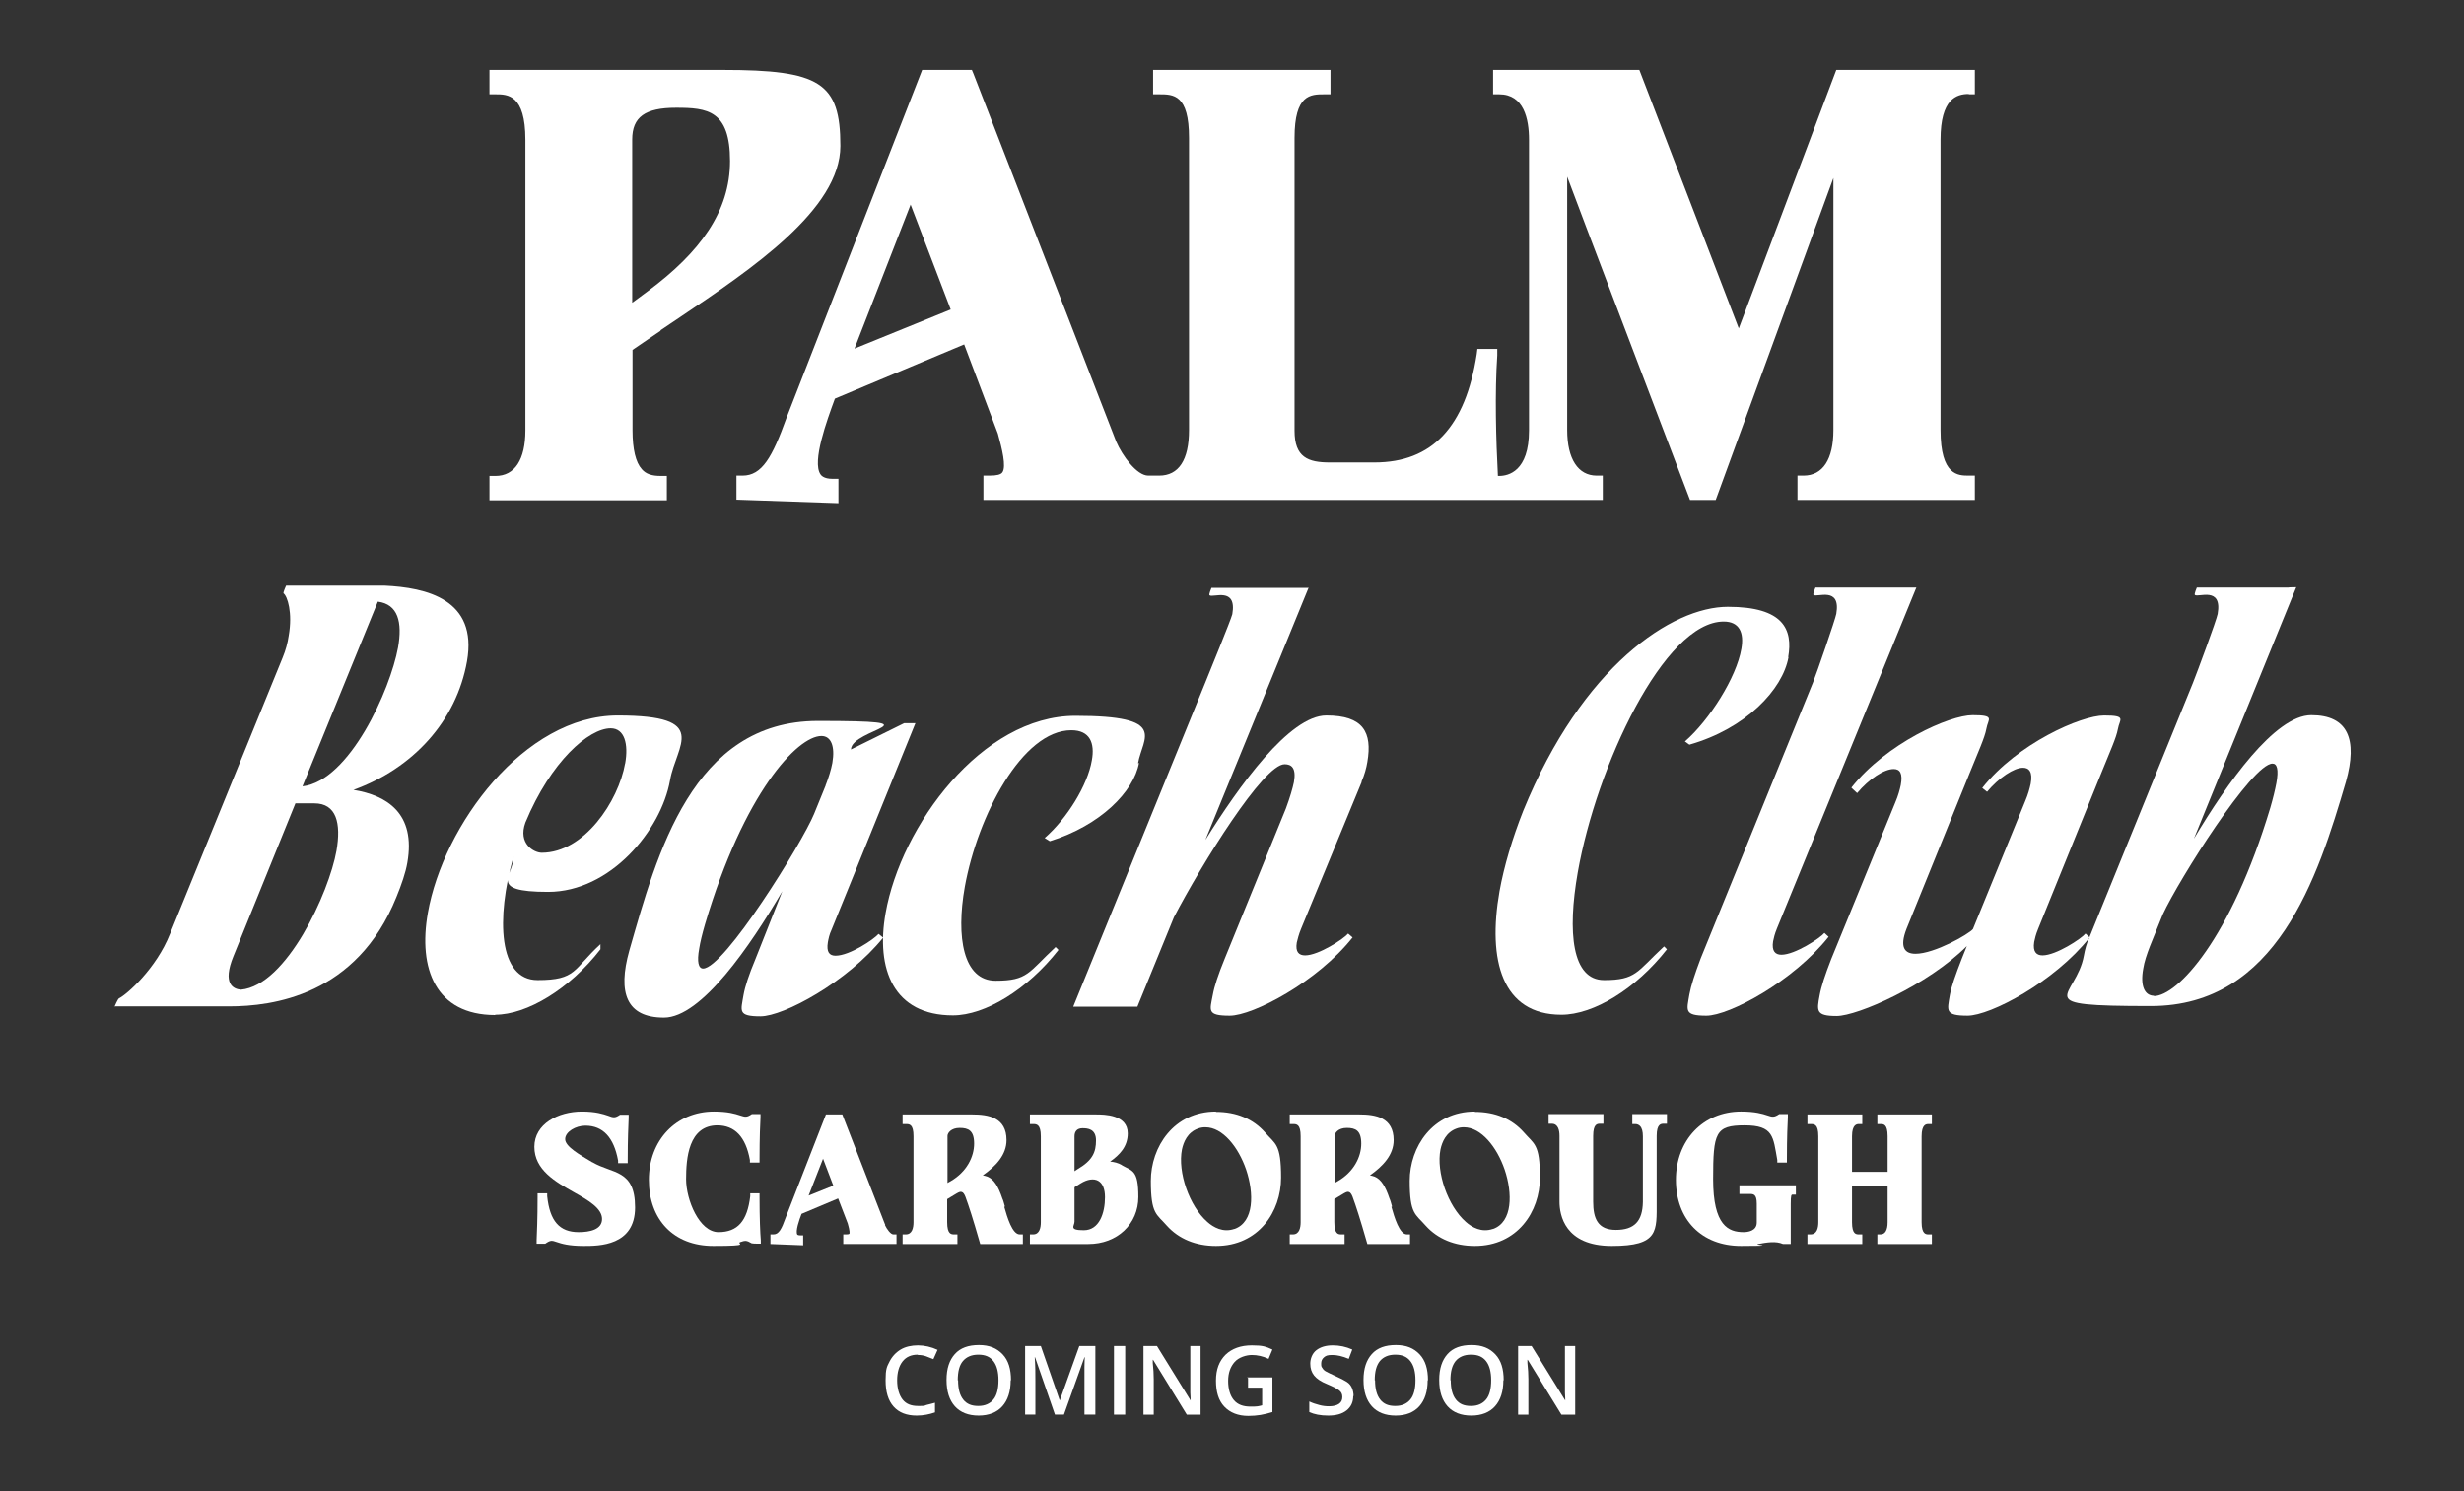 <?xml version="1.0" encoding="UTF-8"?>
<svg xmlns="http://www.w3.org/2000/svg" version="1.1" viewBox="0 0 768.2 465">
  <rect x="0" y="0" width="768.2" height="465" fill="#333333" stroke="none"/>
  <defs>
    <style>
      .cls-1 {
        fill: #fff;
      }
    </style>
  </defs>
  <!-- Generator: Adobe Illustrator 28.6.0, SVG Export Plug-In . SVG Version: 1.2.0 Build 709)  -->
  <g>
    <g id="Layer_1">
      <g>
        <path class="cls-1" d="M184.8,362.5c-4.2-2.5-8.6-5-8.6-7.3s3.3-4.2,6.3-4.2c5.5,0,8.9,3.7,10.2,10.9v.8h3v-1c0-6.6.2-10.8.3-13.1v-1c0,0-2.5,0-2.5,0h-.2c-1.6,1.1-2.1.9-3.7.3-1.5-.5-3.8-1.3-8.2-1.3-7.3,0-14.8,3.8-14.8,11s6.6,10.9,12.4,14.2c4.5,2.5,8.7,5,8.7,8.3s-3.8,4.1-7.3,4.1c-6,0-9-3.5-9.8-11.2v-.9h-3v1c0,7-.2,11.3-.3,13.7v1c0,0,2.5,0,2.5,0h.2c1.7-1.2,2.1-1,3.6-.5,1.5.5,3.7,1.2,8.4,1.2s16,0,16-12-7.1-10.4-13.3-14.1h0Z"/>
        <path class="cls-1" d="M223.6,350.9c5.5,0,8.9,3.6,10.2,10.8v.8h3v-1c0-7.1.2-11.2.3-13.1v-1c0,0-2.5,0-2.5,0h-.2c-1.6,1.1-2.1.9-3.7.4-1.5-.5-3.8-1.2-8.1-1.2-11.8,0-20.3,8.9-20.3,21.3s7.7,20.6,20.1,20.6,6.9-.7,8.4-1.2c1.5-.5,1.9-.6,3.6.4h.2c0,.1,2.6.1,2.6.1v-1c-.2-2.4-.4-6.8-.4-13.7v-1h-2.9v.9c-.9,7.7-3.9,11.2-9.9,11.2s-10.1-10.1-10.1-16.5.7-16.8,9.8-16.8h0Z"/>
        <path class="cls-1" d="M276,382l-13.4-34.5h-5.1l-12.6,32.3c-1.2,3.4-2.1,5.1-3.7,5.1h-1v3l10.2.4v-3.1h-1c-.6,0-.7-.2-.8-.2-.7-1,.6-4.7,1.3-6.5l11.4-4.8,3,7.8c.7,2.4.6,3.1.5,3.2,0,0-.1.2-.9.2h-1v3h16.6v-3h-1c-.8,0-2-1.6-2.6-2.9h0ZM259.8,369.7l-7.7,3.1,4.5-11.5,3.2,8.4Z"/>
        <path class="cls-1" d="M313.3,376.2c-.3-1-.5-1.9-.8-2.5-1.3-3.9-2.7-6-4.6-6.8-.5-.2-1-.3-1.5-.4,4.1-2.9,7.4-6.4,7.4-11,0-7.1-5.7-8-10.7-8h-21.7v3h1c1.1,0,2.4,0,2.4,3.8v26.8c0,1.7-.4,3.8-2.4,3.8h-1v3h17.1v-3h-1c-.9,0-2.2,0-2.2-3.8v-7.2l3-1.8c.7-.4,1.2-.6,1.6-.4.4.1.8.7,1.1,1.5,1,2.7,2.4,7,4.4,14l.2.7h13.3v-3h-1c-2.3,0-3.9-5.4-4.8-8.6h0ZM295.4,368.9v-14.7c0-.9,1.1-2.5,3.8-2.5s4.5.8,4.5,4.9-2.3,8.8-7.3,11.7l-.9.5h0Z"/>
        <path class="cls-1" d="M349.8,363.3c-1.2-.7-2.5-1-3.7-1.1,3-2.1,5.5-4.7,5.5-8.8,0-5.9-7.4-5.9-9.9-5.9h-20.6v3h1c1,0,2.4,0,2.4,3.8v26.8c0,1.7-.4,3.8-2.4,3.8h-1v3h18.2c9,0,15.6-6.2,15.6-14.7s-1.9-8-5.2-9.9h0ZM335,370.2l1.9-1.2c2.1-1.3,4.1-1.6,5.5-.8,1.4.8,2.1,2.6,2.1,5.1,0,5-1.8,10.3-6.6,10.3s-2.9-1.3-2.9-2.7v-10.8h0ZM335.9,364.6l-.9.6v-10.9c0-1.6.9-2.5,2.5-2.5s4.2.2,4.2,3.8-1,6.2-5.8,9h0Z"/>
        <path class="cls-1" d="M379.1,346.6c-13.2,0-20.3,11.1-20.3,21.6s1.8,10.3,5,14c3.7,4.1,9,6.3,15.3,6.3,13.3,0,20.3-10.7,20.3-21.3s-1.8-10.4-5-14.1c-3.7-4.2-8.9-6.4-15.3-6.4h0ZM384.8,383.2c-3.5,1.2-6.5-.5-8.4-2.2-5.6-4.9-9.3-15.5-7.9-22.6.5-2.3,1.7-5.3,5-6.5.8-.3,1.5-.4,2.3-.4,5.4,0,10.3,6.2,12.7,13.2,2.5,7.4,2.5,16.3-3.6,18.5h0Z"/>
        <path class="cls-1" d="M434,376.2c-.3-1-.5-1.9-.8-2.5-1.3-3.9-2.7-6-4.6-6.8-.5-.2-1-.3-1.5-.4,4.1-2.9,7.4-6.4,7.4-11,0-7.1-5.7-8-10.7-8h-21.7v3h1c1.1,0,2.4,0,2.4,3.8v26.8c0,1.7-.4,3.8-2.4,3.8h-1v3h17.1v-3h-1c-.9,0-2.2,0-2.2-3.8v-7.2l3-1.8c.7-.4,1.2-.6,1.6-.4.4.1.8.7,1.1,1.5,1,2.7,2.4,7,4.4,14l.2.7h13.3v-3h-1c-2.3,0-3.9-5.4-4.8-8.6h0ZM416.1,368.9v-14.7c0-.9,1.1-2.5,3.8-2.5s4.5.8,4.5,4.9-2.3,8.8-7.3,11.7l-.9.5h0Z"/>
        <path class="cls-1" d="M459.8,346.6c-13.2,0-20.3,11.1-20.3,21.6s1.8,10.3,5,14c3.7,4.1,9,6.3,15.3,6.3,13.3,0,20.3-10.7,20.3-21.3s-1.8-10.4-5-14.1c-3.7-4.2-8.9-6.4-15.3-6.4h0ZM465.4,383.2c-3.5,1.2-6.5-.5-8.4-2.2-5.6-4.9-9.3-15.5-7.9-22.6.5-2.3,1.7-5.3,5-6.5.8-.3,1.5-.4,2.3-.4,5.4,0,10.3,6.2,12.7,13.2,2.5,7.4,2.5,16.3-3.6,18.5h0Z"/>
        <path class="cls-1" d="M508.8,350.5h1c.6,0,1.1.2,1.5.6.6.6.9,1.7.9,3.2v20.5c-.1,6-2.7,8.7-8.4,8.7s-7.1-3.6-7.1-8.8v-20.5c0-3.8,1.3-3.8,2.2-3.8h1v-3h-17.1v3h1c2,0,2.4,2.1,2.4,3.8v20.5c0,4.1,1.6,13.8,16.3,13.8s14-4.6,14-13.8v-20.5c0-3.8,1.4-3.8,2.2-3.8h1v-3h-10.8v3.1h0Z"/>
        <path class="cls-1" d="M542.3,372.3h3.2c1.1,0,2.2,0,2.2,3v5.9c0,2.7-2.9,3-4.1,3-4.7,0-9.5-2-9.5-16.5s.7-16.8,9.8-16.8,8.9,3.6,10.2,10.8v.8h3v-1c0-7.1.2-11.2.3-13.1v-1c0,0-2.5,0-2.5,0h-.2c-1.6,1.1-2.2.9-3.7.4-1.5-.5-3.8-1.2-8.2-1.2-11.8,0-20.3,8.9-20.3,21.3s8,20.6,20.3,20.6,3.6-.3,5.3-.6c2.8-.5,5.5-1,7.8,0h2.4c0,0,0-12.5,0-12.5,0-2.8.2-2.9.6-2.9h1v-2.9h-17.6v2.9h0Z"/>
        <path class="cls-1" d="M601.3,350.5h1v-3h-17v3h1c.9,0,2.2,0,2.2,3.8v11.1h-11.1v-11.1c0-3.8,1.6-3.8,2.2-3.8h1v-3h-17.1v3h1c1.1,0,2.4,0,2.4,3.8v26.8c0,1.7-.4,3.8-2.4,3.8h-1v3h17.1v-3h-1c-.9,0-2.2,0-2.2-3.8v-11.4h11.1v11.4c0,2.5-.8,3.8-2.2,3.8h-1v3h17v-3h-1c-.8,0-2.2,0-2.2-3.8v-26.8c0-3.8,1.5-3.8,2.2-3.8Z"/>
      </g>
      <g>
        <path class="cls-1" d="M205.9,103c1.9-1.3,4-2.7,6.1-4.1,22.3-15,50-33.6,50-53.4s-6.4-23.7-36.6-23.7h-72.8v7.6h1.9c3.7,0,9.3,0,9.3,14.2v90.6c0,9.1-3.3,14.2-9.3,14.2h-1.9v7.6h55.3v-7.6h-1.9c-2.8,0-4.6-.6-5.9-2.1-1.9-2.1-2.9-6.2-2.9-12.1v-25.1l8.8-6h0ZM197.1,43.5c0-7,4-9.9,13.7-9.9s16.8.8,16.8,16.6-9.4,28.5-25.5,40.5l-5,3.7v-51h0Z"/>
        <path class="cls-1" d="M613.8,29.4h1.9v-7.6h-43.2l-30.4,80.6-31-80.6h-45.6v7.6h1.9c7.7,0,9.3,7.7,9.3,14.2v90.6c0,12.8-6.5,14.2-9.3,14.2h-.4c-.6-11.2-1-26-.2-37.6v-2c.1,0-6.2,0-6.2,0l-.2,1.6c-3.5,22.7-13.9,33.8-31.9,33.8h-13.9c-6.8,0-11-1.6-11-9.9V43c0-13.6,5-13.6,9.3-13.6h1.9v-7.6h-55.3v7.6h1.9c4.4,0,9.3,0,9.3,13.6v91.1c0,9.3-3.2,14.2-9.3,14.2h-3.4c-3.6,0-8.1-6.2-10-10.6l-44.5-114.7-.5-1.2h-15.5l-42.3,108.5c-4.4,12.2-7.6,18-13.7,18h-1.9v7.5l31.8,1.1v-7.6h-1.9c-2.7,0-3.5-1.1-3.7-1.4-2.7-4,2-16.8,4.5-23.6l40.3-16.9,10.5,27.8c1.3,4.7,2.7,10.3,1.4,12.1-.5.7-1.8,1-4,1h-1.9v7.6h193.1v-7.6h-1.9c-5.8,0-9.2-5.2-9.2-14.2V55.1c-.1,0,38.3,100.8,38.3,100.8h8l36.7-100.4v78.6c0,9.1-3.3,14.2-9.3,14.2h-1.9v7.6h55.3v-7.6h-1.9c-3.3,0-8.8,0-8.8-14.2V43.5c0-12.7,5-14.2,8.8-14.2h0ZM296.4,96.5l-30,12.2,17.5-44.9,12.5,32.7Z"/>
      </g>
      <g>
        <g>
          <path class="cls-1" d="M408,183.2l-32.2,78.7c10.4-16.7,26.2-38.8,37.7-38.8s14.4,5.2,12.8,14.5c-.3,1.9-.9,4-1.8,6.1v.2s-18.9,45.8-18.9,45.8c-.7,1.7-1,3-1.3,4.2-.5,3,.7,4,2.6,4,4.2,0,12.1-5.2,13.4-6.8l1.4,1.2c-11,13.9-31.1,24.4-38.3,24.4s-6.2-1.6-5.3-6.4c.5-2.8,1.7-6.4,3.7-11.3l19.1-46.9c1.3-3.5,2.1-6.3,2.5-8.2.8-4.5-.8-5.6-2.9-5.6-6.6,0-25.9,31.2-34.5,47.7l-11.4,27.9h-20l41.1-100.9c1.2-3,8.1-19.8,8.5-21.5,1.5-8.7-6.1-5-7.1-5.9-.3-.2.6-2.3.6-2.3h27.8c0,0,2.6,0,2.6,0h0Z"/>
          <path class="cls-1" d="M35.7,313.9s1-2.4,1.4-2.6c2.3-1.1,11.6-9.2,15.9-20.1l35.1-86.1c1-2.4,1.6-4.7,1.9-6.8,1.3-7.3-.4-12.4-1.6-13.3-.2-.2.8-2.4.8-2.4h30.6c13.2.6,29.2,4.3,25.8,23.6-3.3,18.6-16.8,33.4-35.4,40.1,10.4,1.7,19.5,7.3,16.8,22.7-.5,3-1.8,6.8-3.4,10.7-12.4,30.8-38.7,34.1-52.2,34.1h-35.8,0ZM92.1,250.5l-19.3,47.6c-3.6,8.8,0,10.3,2.3,10.5,14.3-1.3,27.5-30.4,29.8-43.3,1.5-8.6,0-14.8-6.9-14.8h-5.8ZM94.3,245.2c14.7-1.7,27.4-30.2,29.8-43.3,1.4-7.9,0-13.5-6.3-14.3l-23.5,57.6Z"/>
          <path class="cls-1" d="M154.4,316.5c-18.6,0-24.1-14.5-21-31.9,4.8-27.2,30-61.5,59.2-61.5s18.2,9.2,16.3,20.2c-2.8,15.7-18.7,34.8-38,34.8s-10.6-5.2-10.8-11c-5.5,19.3-4.7,38.5,7.5,38.5s11-3.3,19.6-11.2v1.6c-9.6,12.4-22.9,20.4-32.8,20.4h0ZM194.9,238.1c1.1-6.1-.2-11-4.5-11-6.8,0-18.7,10.3-26.6,29.4-2.4,6.6,2.7,9.4,5.1,9.4,13.2,0,23.9-16,26-27.9h0Z"/>
          <path class="cls-1" d="M275.4,292.3c-11.2,13.9-31.1,24.6-38.3,24.6s-6.1-1.7-5.3-6.6c.5-2.8,1.7-6.4,3.7-11.2l8.4-21.2c-9.9,16.9-25.2,39.4-36.9,39.4s-14.5-7.7-10.8-20.9c8.6-30,19.6-71.6,58.8-71.6s10.4,2.4,10.3,8.9l16.6-8.2h3.5l-26.1,64.3c-.8,1.7-1,3-1.2,4-.5,3.1.5,4.2,2.4,4.2,4.4,0,12.1-5.2,13.4-6.8l1.5,1.2h0ZM257.4,244.7v.2c1-2.6,1.7-4.9,2.1-7,.9-5.2-.4-8.4-3.4-8.4-7.5,0-24.2,17.8-36.3,58.7-.9,3.1-1.5,5.6-1.8,7.5-.8,4.3-.2,6.3,1.2,6.3,6.6,0,30.9-39.2,34.6-48.2l3.7-9.1h0Z"/>
          <path class="cls-1" d="M355.1,237.9c-1.6,8.9-12,19.5-27.8,24.4l-1.6-1c7-6.1,13.4-16.5,14.7-24.2,1-5.4-.6-9.4-6.4-9.4-15.3,0-29.2,26.7-33.2,48.8-2.8,15.7-.5,29.3,9.6,29.3s10.2-2.6,18.7-10.5l.9.9c-9.7,12.4-22.9,20.4-32.9,20.4-18.6,0-24.1-14.5-21-31.9,4.8-27.2,30-61.5,59.2-61.5s20.9,6.8,19.5,14.8h0Z"/>
        </g>
        <g>
          <path class="cls-1" d="M715.9,183.1l-31.9,78.4c10.2-17.1,25.2-38.5,36.6-38.5s14.5,7.5,10.8,20.7c-8.8,30-21.6,70-60.8,70s-23.3-2.3-20.9-15.8c.3-1.7.8-3.7,1.7-5.6l32.3-79.4c1.2-3,7.4-19.7,7.7-21.5,1.5-8.7-6.1-5-7.1-5.9-.3-.2.6-2.3.6-2.3h28.5c0-.1,2.6-.1,2.6-.1h0ZM671.5,310.6c7.3,0,24-17.8,36.3-58.7.9-3.1,1.5-5.6,1.9-7.7.8-4.3.2-6.1-1.2-6.1-6.4,0-29.2,36.2-34.2,47l-4,9.9c-1,2.6-1.8,5-2.1,7-1,5.4.4,8.5,3.4,8.5h0Z"/>
          <path class="cls-1" d="M557.6,204.9c-1.8,10.1-13.3,22.3-30.9,27.3l-1.4-1c7.6-6.6,16.1-20,17.6-28.9.9-5-.6-8.5-5.5-8.5-18.6,0-39.7,45.3-45.5,78.2-3.3,18.8-1.8,33.6,8.2,33.6s10.2-2.6,18.7-10.5l.9.9c-9.7,12.4-22.9,20.4-32.9,20.4-18.5,0-23.1-16.9-19.3-38.5,1.4-7.8,4-16.5,7.4-25.1,18.4-45.1,46.4-63.6,63.8-63.6s20.3,7.1,18.8,15.7h0Z"/>
          <path class="cls-1" d="M597.5,183.1l-43.5,106.4c-.7,1.7-1,3-1.2,4-.5,3.1.7,4.2,2.6,4.2,4.2,0,12.1-5.2,13.4-6.8l1.3,1.2c-11,13.9-31,24.6-38.1,24.6s-6.1-1.7-5.3-6.6c.5-2.8,1.7-6.4,3.5-11.2l35-86c1.2-3,7-19.8,7.3-21.5,1.5-8.7-6.1-5-7.1-5.9-.3-.2.6-2.3.6-2.3h28.9c0,0,2.6,0,2.6,0h0Z"/>
          <path class="cls-1" d="M577.2,245.6c11-13.9,30.6-22.6,37.8-22.6s4.8,1.2,4.3,4.2c-.5,2.8-2.5,7.1-5.2,13.8l-19.7,48.6c-2.3,5.9-.5,7.8,2.8,7.8,5.9,0,16.6-6.1,17.9-7.7l16.3-39.9c.9-2.1,1.4-4,1.7-5.4.7-3.7-.5-5-2.4-5-2.8,0-7.5,3.1-11.2,7.5l-1.5-1.2c11-13.9,30.8-22.6,38-22.6s4.8,1.2,4.3,4.2c-.5,2.8-2.5,7.1-5.2,13.8l-19.7,48.6c-.7,1.7-1,3-1.2,4-.5,3.1.7,4.2,2.6,4.2,4.2,0,12.1-5.2,13.4-6.8l1.3,1.2c-11,13.9-31,24.4-38.1,24.4s-6.3-1.6-5.5-6.4c.5-2.8,1.8-6.4,3.7-11.3l1.6-4c-12.2,12.2-34.1,21.8-40.6,21.8s-6.2-1.6-5.3-6.4c.5-2.8,1.7-6.4,3.6-11.3l20-48.9c.9-2.1,1.4-4,1.7-5.4.7-3.7-.3-5-2.2-5-3,0-7.7,3.1-11.4,7.5l-1.3-1.2h0Z"/>
        </g>
      </g>
      <g>
        <path class="cls-1" d="M286.1,422.4c-2,0-3.6.7-4.7,2.1s-1.7,3.4-1.7,5.9.6,4.6,1.7,6,2.7,2,4.8,2,1.8,0,2.6-.3c.8-.2,1.7-.4,2.7-.7v3c-1.7.6-3.6,1-5.7,1-3.1,0-5.5-.9-7.2-2.8-1.7-1.9-2.5-4.6-2.5-8.2s.4-4.2,1.2-5.8,2-2.9,3.5-3.8,3.4-1.3,5.4-1.3,4.2.5,6.1,1.4l-1.3,2.9c-.7-.3-1.5-.6-2.3-.9s-1.7-.4-2.5-.4Z"/>
        <path class="cls-1" d="M315.1,430.4c0,3.5-.9,6.2-2.6,8.1s-4.2,2.9-7.4,2.9-5.7-1-7.4-2.9c-1.7-1.9-2.6-4.6-2.6-8.2s.9-6.2,2.6-8.1,4.2-2.8,7.5-2.8,5.6,1,7.4,2.9,2.6,4.6,2.6,8.1ZM298.7,430.4c0,2.6.5,4.6,1.6,6,1.1,1.4,2.6,2,4.7,2s3.6-.7,4.7-2,1.6-3.4,1.6-6-.5-4.6-1.6-6-2.6-2-4.7-2-3.7.7-4.8,2-1.6,3.3-1.6,6Z"/>
        <path class="cls-1" d="M328.9,441.1l-6.2-17.9h-.1c.2,2.7.2,5.1.2,7.5v10.4h-3.2v-21.4h4.9l5.9,17h0l6.1-17h5v21.4h-3.4v-10.6c0-1.1,0-2.5,0-4.2s.1-2.7.1-3.1h-.1l-6.4,17.9h-3.1Z"/>
        <path class="cls-1" d="M347.3,441.1v-21.4h3.5v21.4h-3.5Z"/>
        <path class="cls-1" d="M374.3,441.1h-4.3l-10.5-17.1h-.1v1c.2,1.8.3,3.5.3,5v11.1h-3.2v-21.4h4.2l10.5,17h0c0-.2,0-1-.1-2.5,0-1.4,0-2.5,0-3.3v-11.2h3.2v21.4Z"/>
        <path class="cls-1" d="M388.8,429.5h7.9v10.8c-1.3.4-2.5.7-3.7.9-1.2.2-2.5.3-3.8.3-3.2,0-5.7-1-7.5-2.9-1.8-1.9-2.6-4.6-2.6-8.1s1-6.1,3-8.1c2-1.9,4.7-2.9,8.2-2.9s4.4.4,6.4,1.3l-1.2,2.9c-1.7-.8-3.5-1.2-5.2-1.2s-4.1.7-5.4,2.2-2,3.4-2,5.9.6,4.6,1.8,6c1.2,1.4,2.9,2,5.2,2s2.3-.1,3.6-.4v-5.5h-4.4v-3Z"/>
        <path class="cls-1" d="M421.9,435.3c0,1.9-.7,3.4-2.1,4.5s-3.3,1.6-5.7,1.6-4.4-.4-5.9-1.1v-3.3c1,.5,2,.8,3.1,1.1,1.1.3,2.1.4,3.1.4,1.4,0,2.4-.3,3.1-.8.7-.5,1-1.2,1-2.1s-.3-1.5-.9-2-1.9-1.2-3.8-2c-2-.8-3.3-1.7-4.1-2.7s-1.2-2.2-1.2-3.7.6-3.2,1.9-4.2,3-1.5,5.1-1.5,4.1.4,6.1,1.3l-1.1,2.9c-1.9-.8-3.6-1.2-5.1-1.2s-2,.2-2.6.7-.9,1.1-.9,2,.1,1,.4,1.4c.2.4.6.8,1.2,1.1s1.5.8,2.9,1.4c1.6.7,2.7,1.3,3.5,1.8s1.3,1.2,1.6,1.9.5,1.6.5,2.5Z"/>
        <path class="cls-1" d="M445.1,430.4c0,3.5-.9,6.2-2.6,8.1-1.7,1.9-4.2,2.9-7.4,2.9s-5.7-1-7.4-2.9c-1.7-1.9-2.6-4.6-2.6-8.2s.9-6.2,2.6-8.1c1.7-1.9,4.2-2.8,7.5-2.8s5.6,1,7.4,2.9,2.6,4.6,2.6,8.1ZM428.7,430.4c0,2.6.5,4.6,1.6,6,1.1,1.4,2.6,2,4.7,2s3.6-.7,4.7-2c1.1-1.3,1.6-3.4,1.6-6s-.5-4.6-1.6-6-2.6-2-4.7-2-3.7.7-4.8,2c-1.1,1.4-1.6,3.3-1.6,6Z"/>
        <path class="cls-1" d="M468.7,430.4c0,3.5-.9,6.2-2.6,8.1-1.7,1.9-4.2,2.9-7.4,2.9s-5.7-1-7.4-2.9c-1.7-1.9-2.6-4.6-2.6-8.2s.9-6.2,2.6-8.1c1.7-1.9,4.2-2.8,7.5-2.8s5.6,1,7.4,2.9,2.6,4.6,2.6,8.1ZM452.3,430.4c0,2.6.5,4.6,1.6,6,1.1,1.4,2.6,2,4.7,2s3.6-.7,4.7-2c1.1-1.3,1.6-3.4,1.6-6s-.5-4.6-1.6-6-2.6-2-4.7-2-3.7.7-4.8,2c-1.1,1.4-1.6,3.3-1.6,6Z"/>
        <path class="cls-1" d="M491.1,441.1h-4.3l-10.5-17.1h-.1v1c.2,1.8.3,3.5.3,5v11.1h-3.2v-21.4h4.2l10.5,17h0c0-.2,0-1-.1-2.5,0-1.4,0-2.5,0-3.3v-11.2h3.2v21.4Z"/>
      </g>
    </g>
  </g>
</svg>